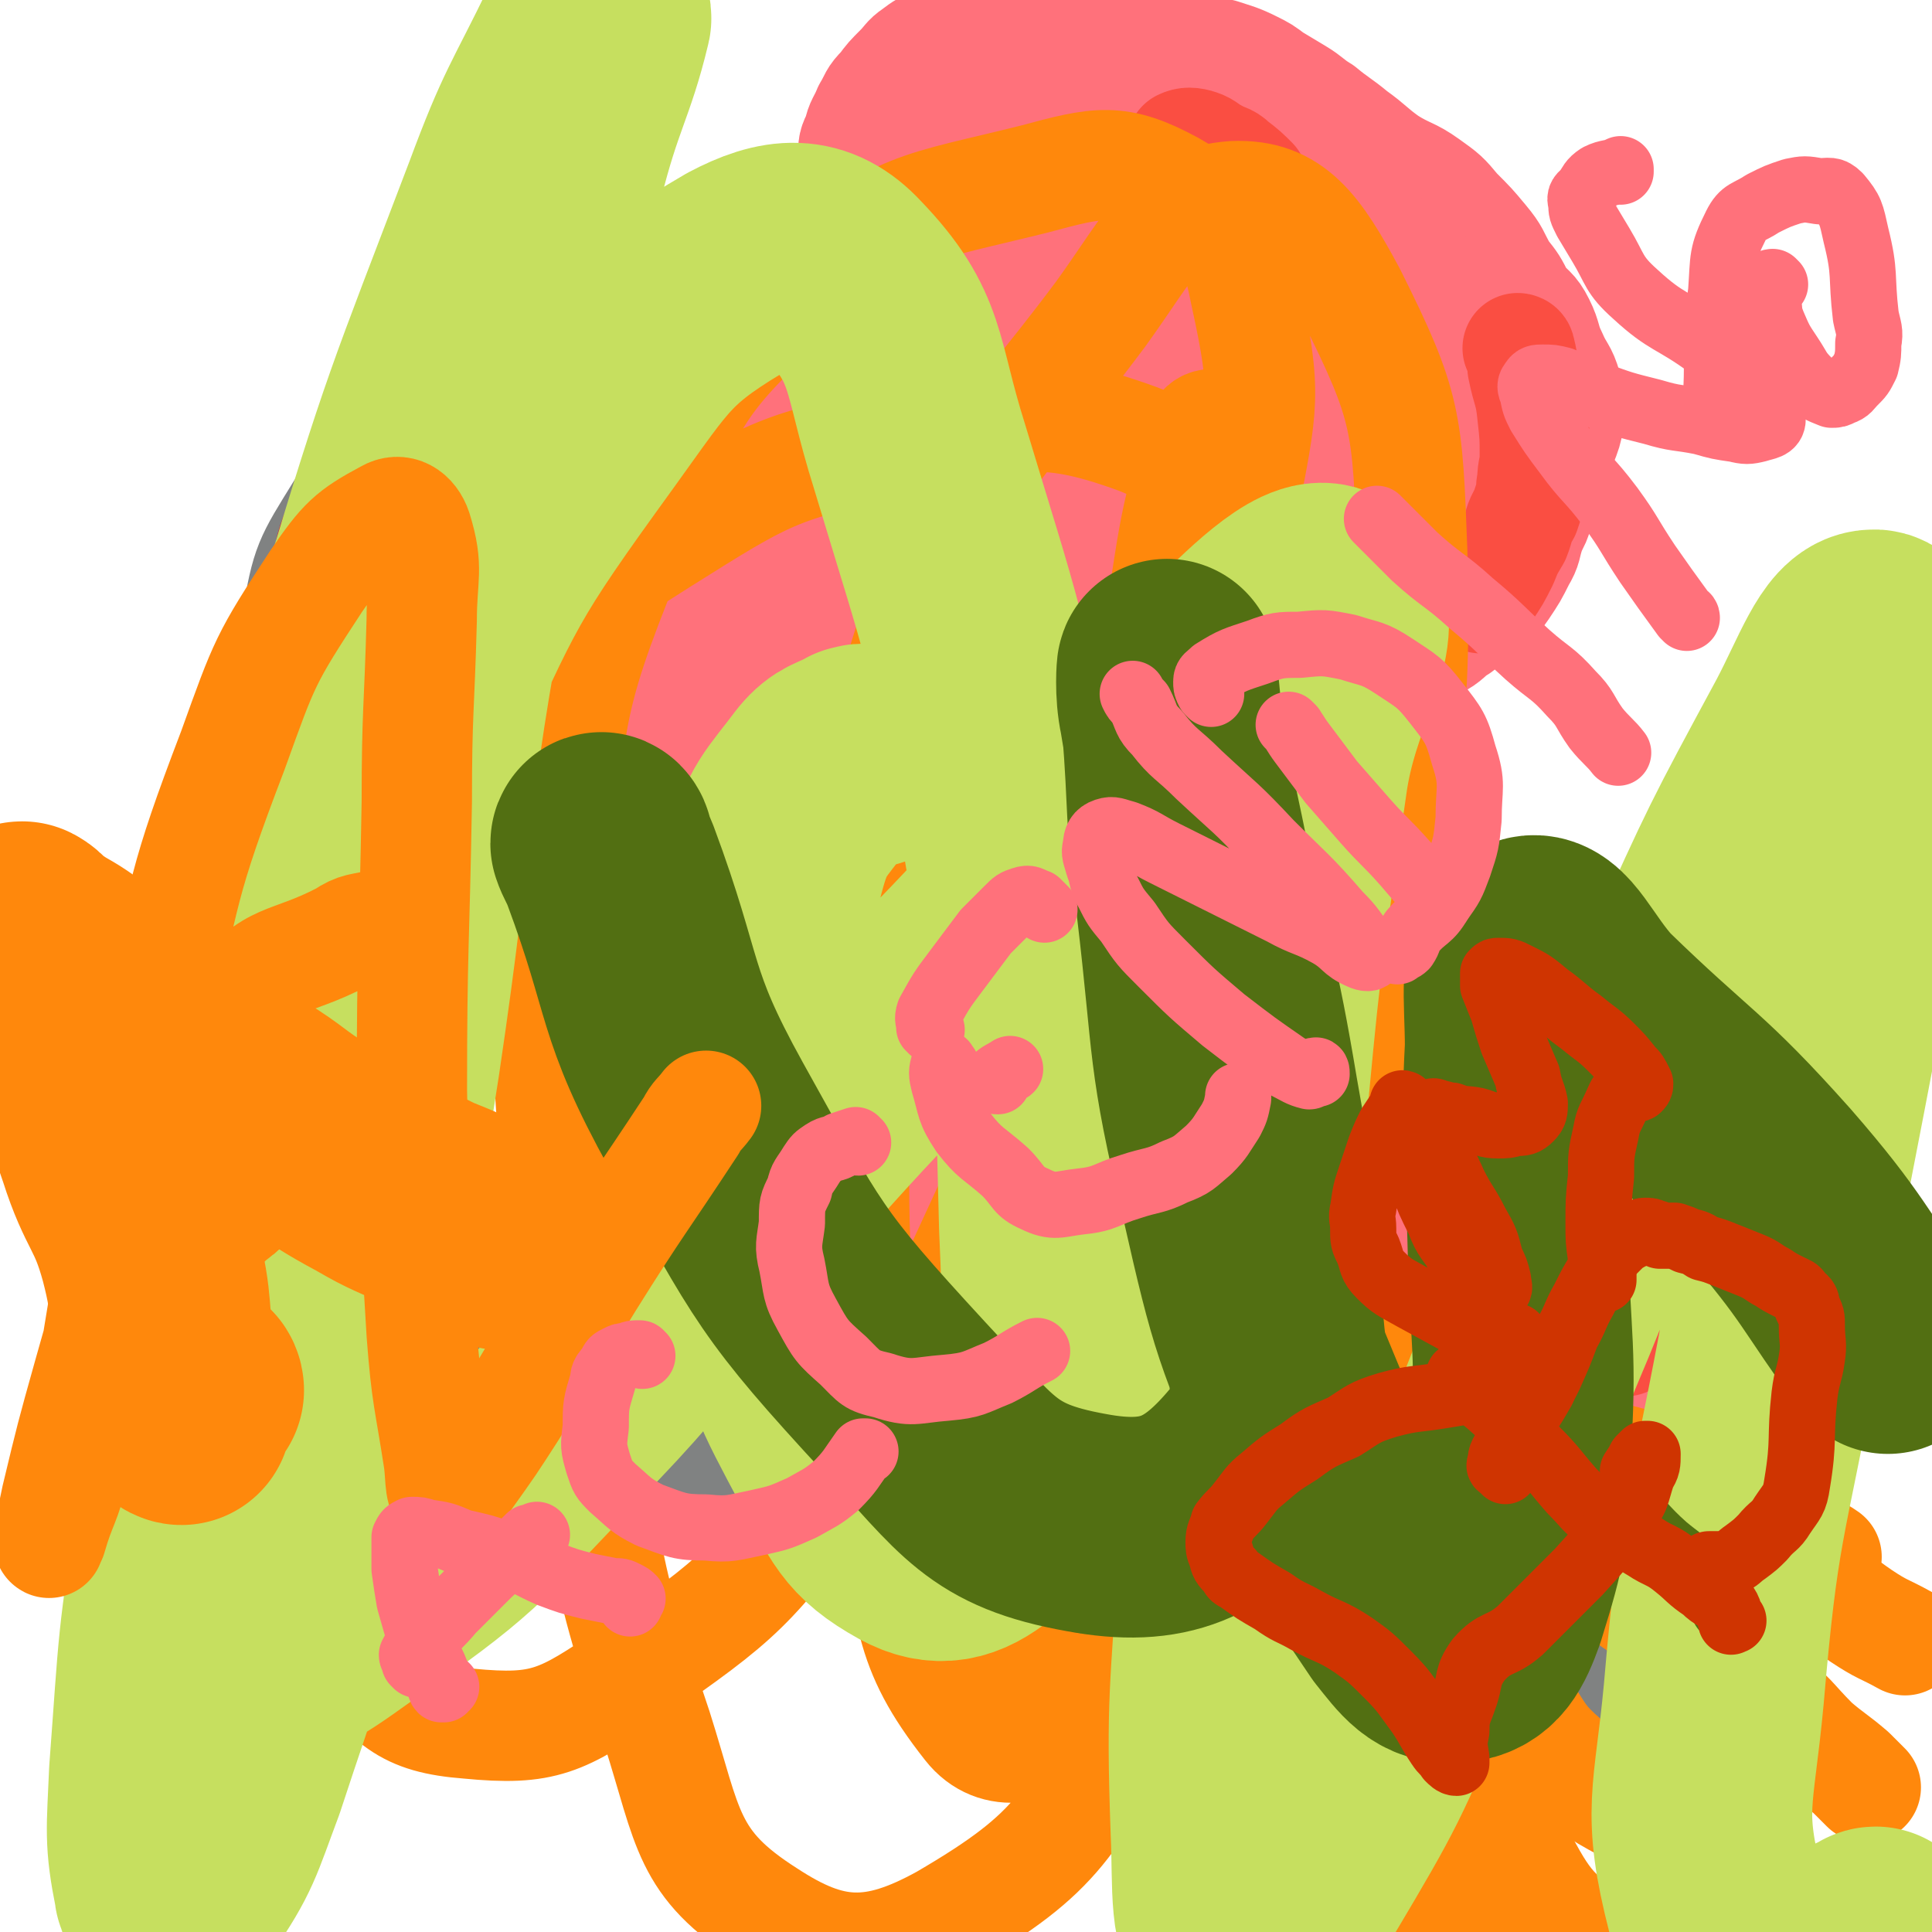 <svg viewBox='0 0 788 788' version='1.1' xmlns='http://www.w3.org/2000/svg' xmlns:xlink='http://www.w3.org/1999/xlink'><g fill='none' stroke='#808282' stroke-width='45' stroke-linecap='round' stroke-linejoin='round'><path d='M493,562c0,0 -1,-1 -1,-1 -1,1 -1,1 -2,3 -2,1 -3,0 -4,2 -1,2 -1,2 -1,5 -1,3 -2,3 -3,7 0,5 0,5 1,10 0,11 0,11 0,22 -1,7 -1,7 -2,15 -1,6 -2,6 -3,12 -2,6 -2,6 -3,13 -1,4 -2,4 -3,8 -2,5 -2,5 -3,10 -1,4 -1,4 -2,8 0,2 -1,2 -1,4 0,1 0,1 0,3 0,1 0,1 0,2 0,0 -1,0 -1,1 0,2 0,2 0,3 -1,2 -1,2 -1,3 0,2 0,2 0,3 0,2 0,2 0,3 0,2 0,2 0,3 0,1 0,1 0,2 0,1 0,1 1,3 0,1 0,1 1,2 2,2 2,1 4,2 2,1 2,1 4,1 3,1 3,1 7,1 4,-1 4,-1 8,-1 5,-1 4,-1 9,-2 5,0 5,0 10,-2 4,-1 4,-2 9,-3 4,-2 4,-2 8,-3 4,-2 4,-2 8,-3 4,-1 4,0 7,-1 4,-2 4,-2 8,-3 4,-2 4,-2 8,-3 4,-2 5,-1 9,-2 4,-1 4,-1 8,-1 4,-1 4,-1 8,-1 3,-1 3,-1 6,-1 3,0 3,0 6,0 3,0 3,0 6,0 3,0 3,0 5,0 4,0 4,0 7,0 2,0 2,0 4,0 3,0 3,0 7,0 2,0 2,0 4,0 3,0 3,0 6,0 2,0 2,0 5,0 2,0 2,0 4,0 2,0 3,0 5,0 1,0 1,0 3,1 1,0 1,1 2,1 1,0 1,0 2,0 1,-1 1,0 1,0 1,0 1,-1 1,0 0,0 0,0 0,0 0,0 1,0 1,-1 1,-1 0,-1 1,-2 0,-4 0,-4 0,-8 0,-10 0,-10 0,-20 0,-12 0,-12 -1,-24 0,-8 -1,-8 -1,-15 0,-7 0,-7 0,-14 -1,-6 -1,-6 -1,-12 -1,-7 -1,-7 -1,-14 -1,-5 -1,-5 -2,-9 0,-4 0,-4 0,-8 -1,-4 0,-4 -1,-8 -1,-3 -1,-3 -2,-6 0,-2 1,-2 1,-4 1,-2 2,-1 2,-3 1,-1 1,-1 0,-2 0,-1 -1,-1 -1,-2 -1,-1 -1,-1 -2,-3 0,-1 0,-1 -1,-2 -2,-2 -1,-2 -3,-3 -3,-2 -3,-2 -5,-2 -10,-3 -10,-3 -19,-5 -8,-2 -8,-2 -15,-3 -7,-1 -7,-1 -13,-1 -6,0 -6,1 -11,2 -5,1 -5,1 -11,1 -5,1 -5,1 -11,2 -6,1 -6,1 -13,2 -6,1 -6,1 -11,2 -7,1 -7,1 -13,2 -5,1 -5,1 -10,1 -5,1 -5,1 -10,1 -6,1 -6,1 -11,1 -3,0 -3,0 -6,0 -3,0 -3,-1 -5,0 -2,0 -2,1 -4,2 -2,0 -2,0 -4,0 -2,0 -2,0 -3,1 -2,0 -2,0 -3,1 -1,2 -1,2 -3,3 -1,3 -1,3 -3,6 -1,4 -1,4 -3,8 -1,5 -2,5 -3,9 -2,5 -2,5 -4,10 -2,6 -2,6 -4,11 -2,5 -2,5 -3,11 -1,5 0,5 -1,10 -1,5 -2,5 -3,9 0,4 0,4 -1,9 0,3 0,3 0,7 0,4 0,4 0,9 0,3 0,4 1,7 0,4 1,4 1,8 1,4 1,4 1,8 1,4 1,4 2,8 0,4 1,4 2,8 0,3 0,3 1,7 0,4 0,4 1,7 1,3 1,3 2,6 0,2 0,2 1,5 1,2 1,2 2,4 0,1 0,1 0,2 1,1 1,1 2,2 0,1 1,1 1,2 2,1 2,1 4,2 4,2 3,3 7,5 6,2 6,2 12,4 5,2 5,3 11,4 8,2 8,1 15,2 7,1 7,2 13,2 7,1 7,1 14,0 6,0 6,-1 13,-1 6,-1 6,-1 12,-2 6,-1 6,-1 12,-1 5,-1 5,-1 10,-2 5,0 5,1 10,0 4,0 4,-1 8,-1 5,-1 5,-1 10,-1 3,-1 3,0 6,-1 2,-1 2,-1 5,-1 3,-1 3,-2 6,-2 2,-1 3,0 5,-1 1,0 1,0 2,-2 1,-2 0,-2 0,-5 -1,-6 -1,-6 -2,-12 -2,-8 -2,-9 -5,-17 -4,-11 -5,-11 -10,-22 -5,-12 -5,-12 -11,-24 -7,-13 -6,-14 -14,-26 -6,-11 -6,-11 -13,-20 -6,-7 -6,-7 -14,-12 -5,-4 -5,-4 -11,-6 -5,-1 -6,-1 -11,0 -5,0 -5,1 -10,3 -5,3 -5,3 -9,7 -5,6 -5,6 -8,12 -4,10 -4,10 -5,20 -2,14 -2,14 0,28 2,15 2,16 7,29 4,9 4,10 11,17 5,4 6,4 12,4 8,-1 9,-2 15,-7 7,-9 7,-10 11,-22 6,-17 7,-17 8,-35 1,-19 0,-20 -4,-39 -2,-12 -2,-13 -8,-24 -3,-5 -4,-6 -9,-9 -3,-2 -4,-1 -7,-1 -4,0 -4,1 -7,3 -4,4 -4,4 -6,9 -3,7 -4,7 -4,15 0,15 0,15 4,29 5,16 5,17 14,31 8,12 9,13 21,21 10,7 12,8 24,10 8,1 9,1 16,-3 7,-5 9,-6 12,-14 6,-14 7,-15 6,-30 -2,-19 -3,-20 -11,-37 -6,-14 -6,-15 -16,-26 -8,-9 -9,-10 -19,-13 -9,-3 -10,-2 -19,1 -8,2 -8,3 -16,8 -7,4 -9,4 -13,11 -6,10 -6,12 -6,24 0,19 0,20 7,37 7,17 7,20 20,31 11,11 14,11 29,14 12,2 14,1 26,-4 10,-4 11,-6 18,-15 8,-11 10,-12 13,-26 3,-17 3,-19 -1,-35 -5,-19 -5,-20 -16,-36 -9,-14 -10,-15 -24,-24 -10,-7 -12,-7 -23,-8 -9,0 -10,0 -18,5 -8,4 -8,6 -13,13 -6,11 -7,11 -9,23 -3,21 -3,22 0,43 2,19 3,20 10,38 6,13 7,14 17,24 8,8 9,8 20,11 6,1 8,1 14,-1 5,-2 7,-3 9,-9 3,-9 4,-11 2,-20 -3,-16 -5,-16 -12,-30 -9,-16 -9,-17 -22,-30 -9,-10 -9,-11 -21,-16 -8,-3 -9,-2 -18,-1 -8,0 -9,1 -16,5 -8,5 -8,6 -14,13 -9,9 -9,8 -16,18 -8,12 -9,12 -14,26 -4,10 -4,11 -4,22 0,7 1,8 4,14 3,5 3,6 7,9 5,3 6,3 11,2 4,0 5,-1 9,-4 3,-3 3,-5 4,-10 4,-10 4,-11 5,-22 2,-12 1,-12 1,-25 0,-12 0,-12 -1,-24 -1,-9 -1,-10 -3,-19 -2,-8 -2,-8 -5,-15 -3,-8 -3,-8 -8,-15 -3,-7 -4,-7 -8,-13 -4,-4 -4,-4 -7,-9 -3,-3 -3,-3 -5,-7 -1,-2 -1,-2 -2,-3 -1,-2 -1,-2 -3,-3 0,-1 0,-1 -1,-2 0,0 0,1 -1,1 0,0 0,0 -1,0 -2,2 -2,1 -3,3 -3,4 -4,4 -6,8 -3,6 -3,6 -5,12 -2,7 -3,7 -4,15 -1,12 -1,12 -1,25 -1,17 -1,17 0,34 0,15 1,15 1,30 0,14 0,14 -1,27 0,9 0,9 -1,19 -1,5 -1,5 -2,10 0,4 -1,4 -1,7 -1,3 0,3 -1,6 -1,1 -2,1 -3,3 -1,0 0,1 0,2 0,1 0,1 0,2 0,0 0,0 1,1 '/><path d='M524,577c0,0 0,-1 -1,-1 -1,0 -1,0 -2,1 -1,0 -1,0 -3,1 -3,1 -3,1 -5,2 -12,2 -12,3 -25,4 -18,1 -18,-1 -36,0 -16,1 -16,1 -32,3 -19,2 -20,2 -39,6 -17,3 -17,4 -34,7 -17,4 -17,4 -34,6 -16,2 -16,3 -31,4 -14,1 -14,1 -28,1 -12,-1 -12,-1 -25,-2 -10,-2 -10,-1 -20,-4 -6,-3 -8,-3 -12,-8 -2,-3 -2,-5 -2,-9 1,-8 1,-8 4,-16 6,-16 6,-17 14,-32 15,-26 14,-27 33,-50 23,-29 23,-31 52,-54 28,-21 29,-21 61,-35 27,-13 29,-11 58,-18 21,-4 21,-4 42,-4 15,0 15,0 29,3 10,3 10,4 20,9 6,3 8,2 13,6 2,3 2,5 1,8 -3,6 -4,7 -9,11 -10,7 -10,6 -21,11 -19,8 -19,8 -38,15 -25,9 -25,8 -49,17 -26,11 -26,12 -51,24 -25,11 -25,11 -49,24 -20,11 -20,12 -39,24 -14,8 -14,8 -27,17 -9,6 -9,6 -18,12 -3,3 -4,3 -7,6 -2,2 -4,3 -4,5 1,2 3,2 5,2 9,0 9,-1 18,-2 24,-2 24,-1 47,-3 43,-3 43,-1 85,-7 42,-6 42,-7 84,-16 28,-7 28,-7 56,-15 14,-4 14,-4 28,-10 3,-1 7,-4 5,-5 -5,0 -10,1 -20,4 -19,4 -19,5 -38,10 -30,7 -30,6 -60,13 -41,9 -41,8 -81,18 -26,6 -26,5 -51,12 -16,5 -16,5 -31,10 -5,2 -6,3 -10,6 -1,0 0,1 1,2 3,1 4,0 8,0 13,1 13,1 27,2 5,0 5,0 11,0 '/><path d='M127,255c0,0 -1,-1 -1,-1 -3,3 -4,3 -7,7 -2,5 -4,5 -4,11 3,15 3,16 11,30 20,35 19,36 45,66 22,26 23,27 51,46 19,12 22,15 44,16 22,1 25,-2 45,-14 26,-15 26,-17 45,-40 19,-23 18,-24 31,-52 13,-26 16,-27 21,-55 3,-20 1,-22 -4,-42 -7,-23 -8,-24 -21,-45 -14,-23 -13,-25 -33,-41 -18,-15 -20,-14 -42,-21 -16,-5 -17,-5 -33,-4 -17,1 -18,1 -34,7 -17,6 -16,8 -32,18 -19,14 -20,13 -37,30 -18,17 -20,16 -33,37 -13,21 -14,22 -18,46 -5,27 -3,28 0,55 2,25 1,26 10,49 5,15 9,13 19,26 '/></g>
<g fill='none' stroke='#CF2233' stroke-width='45' stroke-linecap='round' stroke-linejoin='round'><path d='M146,360c0,-1 -1,-2 -1,-1 2,4 2,6 5,11 6,8 6,8 13,15 11,10 11,11 22,19 13,10 13,10 27,18 14,8 14,9 29,13 14,5 14,5 29,6 14,0 14,0 28,-3 13,-3 13,-3 25,-10 14,-8 15,-7 27,-19 16,-14 16,-14 28,-31 14,-19 14,-19 24,-39 9,-17 10,-17 15,-35 5,-17 5,-18 5,-35 0,-14 -1,-14 -5,-27 -6,-18 -6,-18 -15,-34 -10,-18 -11,-18 -24,-35 -13,-19 -12,-20 -28,-36 -11,-12 -12,-11 -26,-20 -10,-7 -10,-8 -21,-12 -11,-4 -12,-3 -24,-3 -12,-1 -13,-1 -25,1 -12,3 -12,3 -24,9 -13,6 -14,6 -25,15 -15,12 -16,12 -28,27 -14,16 -13,16 -24,33 -8,14 -10,13 -15,28 -4,10 -4,11 -4,22 1,14 0,16 6,29 8,18 13,18 22,33 '/><path d='M355,114c0,0 -1,0 -1,-1 -1,0 -1,0 -2,-1 -1,-1 -2,-1 -3,-3 -1,-2 0,-2 -1,-4 -1,-1 -2,-1 -3,-2 0,-2 0,-2 0,-3 -1,-2 -1,-2 -1,-4 0,-3 0,-3 0,-5 0,-4 -1,-4 0,-7 2,-7 3,-6 7,-13 4,-7 4,-7 9,-15 3,-5 3,-5 8,-10 4,-4 4,-4 9,-8 4,-3 4,-4 10,-6 6,-3 6,-3 12,-5 7,-1 7,-1 13,-1 6,0 6,1 12,2 11,1 12,0 22,4 12,3 11,5 22,10 13,5 14,3 27,8 12,4 12,5 23,10 10,4 10,5 20,9 10,4 11,3 21,7 10,4 12,2 20,8 10,6 9,8 17,16 5,7 5,7 10,14 5,6 5,6 8,13 3,6 4,6 6,12 2,10 2,11 2,21 0,7 -1,7 -1,13 -1,8 0,8 -1,17 -1,9 -1,9 -3,18 -4,10 -3,12 -10,20 -9,11 -10,11 -23,19 -12,8 -13,6 -27,12 -13,5 -14,4 -27,10 -16,7 -16,7 -31,14 -13,6 -13,7 -26,12 -11,5 -11,5 -23,9 -8,3 -8,3 -18,6 -6,1 -6,0 -12,2 -3,1 -2,2 -4,4 -1,1 -1,1 -1,1 '/><path d='M319,390c0,0 -2,-1 -1,-1 11,20 11,21 23,41 23,36 23,36 48,71 21,30 21,30 43,61 14,19 12,20 27,39 7,8 10,6 17,14 4,5 2,7 5,12 1,0 1,0 2,0 '/><path d='M341,444c-1,-1 -1,-2 -1,-1 -1,0 -1,1 -1,3 2,5 2,5 5,10 11,20 10,20 22,39 14,22 15,21 29,42 11,17 10,18 22,35 11,16 12,15 24,31 7,10 7,11 14,22 5,8 4,9 10,17 5,6 5,6 12,12 5,5 5,5 12,9 7,4 7,4 15,7 9,2 9,2 18,3 9,1 9,1 18,0 10,-1 10,-1 19,-3 8,-2 8,-3 17,-6 8,-2 8,-2 16,-6 9,-5 9,-5 17,-13 11,-13 12,-13 20,-28 10,-17 11,-17 16,-36 5,-19 5,-20 5,-39 0,-19 -1,-20 -6,-38 -5,-17 -8,-16 -15,-32 -7,-17 -6,-17 -13,-34 -7,-15 -7,-15 -14,-30 -8,-15 -7,-16 -16,-30 -8,-13 -10,-12 -20,-23 -8,-11 -8,-11 -17,-22 -7,-8 -7,-7 -15,-15 -5,-6 -5,-6 -11,-12 -5,-5 -6,-5 -12,-10 -5,-4 -5,-4 -10,-8 -5,-3 -5,-3 -10,-6 -4,-2 -4,-2 -7,-4 -2,-1 -2,-1 -4,-1 -2,-1 -2,0 -4,0 '/><path d='M485,522c-1,0 -2,0 -1,-1 0,-2 0,-3 2,-5 2,-3 3,-3 6,-5 4,-3 4,-4 9,-6 8,-3 8,-3 16,-4 10,-1 10,-1 19,-1 9,0 10,0 19,1 7,0 11,-2 13,1 2,2 -1,6 -5,9 -7,5 -9,5 -18,6 -16,2 -16,1 -32,1 -8,1 -8,1 -15,1 -5,1 -5,1 -10,1 -4,0 -4,0 -7,1 -1,0 -1,0 -1,1 0,0 0,0 0,0 0,1 -1,1 -1,1 0,-1 0,-1 0,-1 2,-1 2,0 4,-1 11,-2 11,-2 22,-4 14,-2 15,-1 28,-5 8,-2 8,-3 15,-8 4,-2 4,-3 6,-7 1,-2 2,-3 1,-5 -1,-3 -3,-4 -6,-5 -3,0 -3,0 -6,2 -9,5 -9,6 -18,12 -9,6 -9,6 -19,13 -4,3 -5,2 -9,6 -2,2 -3,3 -2,6 1,2 3,1 5,2 '/><path d='M459,466c0,0 0,-1 -1,-1 -1,0 -1,0 -2,1 -2,0 -2,0 -4,0 -1,-1 -2,-1 -2,-2 3,-8 2,-10 8,-16 10,-10 13,-7 25,-16 9,-8 10,-8 16,-17 4,-6 3,-7 5,-14 0,-3 1,-6 -1,-6 -3,-1 -5,1 -9,4 -6,4 -6,5 -12,10 -7,7 -6,8 -14,14 -6,5 -9,2 -14,7 -6,6 -5,7 -8,14 -2,6 -2,6 -3,12 -1,2 -1,2 -1,4 '/></g>
<g fill='none' stroke='#FA4E42' stroke-width='45' stroke-linecap='round' stroke-linejoin='round'><path d='M182,237c-1,-1 -1,-2 -1,-1 -1,0 -2,0 -2,1 -2,6 -2,6 -3,13 -2,17 -1,17 -2,35 -1,12 -1,12 -1,24 0,10 0,11 0,21 0,8 -1,8 0,16 1,7 1,8 4,15 3,6 3,7 9,12 5,5 6,5 12,7 6,2 6,1 12,2 6,0 6,1 11,1 5,0 5,0 9,0 3,0 3,1 6,1 1,0 2,0 2,0 0,0 -1,0 -1,0 0,0 0,-1 0,-1 -1,0 -2,0 -3,0 -2,-1 -1,-1 -3,-3 -7,-5 -8,-4 -14,-10 -8,-9 -8,-9 -14,-19 -6,-9 -6,-9 -10,-18 -4,-9 -4,-10 -8,-19 -3,-10 -4,-10 -6,-21 -3,-11 -2,-12 -4,-23 -1,-8 -2,-8 -3,-16 -1,-5 -1,-5 -2,-10 0,-5 0,-5 0,-9 0,-1 -1,-2 -1,-2 0,0 0,0 0,1 0,0 0,0 0,1 0,0 -1,0 -1,0 0,1 1,1 1,2 1,1 1,2 1,3 2,9 1,9 3,18 3,11 5,10 7,21 3,11 2,12 4,23 3,12 3,12 7,24 4,8 4,8 9,16 4,6 5,6 9,12 5,5 5,6 10,11 4,4 4,5 9,8 4,3 4,4 9,6 4,1 4,-1 8,-1 3,0 3,0 6,1 1,0 2,0 2,1 1,0 0,1 -1,1 -1,0 -1,0 -2,-1 -2,-1 -3,0 -5,-2 -9,-5 -9,-6 -17,-12 -10,-8 -11,-8 -21,-16 -10,-9 -10,-9 -19,-19 -7,-7 -7,-7 -12,-15 -3,-4 -4,-4 -6,-9 -1,-4 -1,-4 -1,-8 0,-5 1,-5 2,-10 1,-6 1,-6 4,-12 1,-4 1,-4 4,-7 4,-2 5,-2 9,-2 3,-1 3,-1 6,0 3,1 3,2 5,3 0,0 0,0 0,0 '/><path d='M272,245c-1,0 -1,-2 -1,-1 -2,1 -2,2 -2,5 0,9 0,10 2,19 4,10 6,9 10,18 4,11 2,12 7,21 2,5 3,5 7,8 3,2 3,1 7,3 3,2 3,3 6,3 4,1 5,0 8,-1 0,-1 -1,-1 -1,-2 -1,-1 -1,-1 -3,-2 -2,-2 -2,-2 -4,-3 -3,-2 -3,-2 -7,-3 -3,-2 -3,-2 -7,-4 -3,-2 -3,-2 -6,-4 -2,-2 -2,-2 -4,-4 -3,-3 -4,-2 -5,-6 -4,-7 -3,-8 -5,-16 -1,-8 -1,-8 -1,-15 -1,-7 -1,-7 0,-14 0,-5 1,-5 2,-10 0,-3 1,-3 1,-5 1,-2 1,-2 0,-4 0,-1 -1,-1 -2,-1 0,0 0,0 -1,0 0,0 -1,0 -1,1 -2,2 -2,2 -2,5 -3,11 -3,11 -6,22 0,2 0,2 0,3 '/><path d='M303,167c0,0 -1,-1 -1,-1 -1,-2 -1,-2 -1,-4 0,0 1,0 2,0 3,-1 3,-1 7,0 12,1 12,1 24,3 12,2 13,0 25,4 8,2 8,2 15,8 5,4 5,5 8,11 4,8 5,8 6,17 1,9 0,9 -1,19 0,10 0,10 -1,19 -1,8 -1,8 -3,15 -2,7 -4,7 -5,14 -1,4 0,4 1,8 0,1 -1,1 -1,1 0,2 1,2 1,3 0,0 1,0 1,0 1,-2 1,-2 2,-3 0,-3 1,-3 1,-6 0,-4 0,-4 -1,-8 -2,-7 -2,-8 -6,-15 -5,-10 -5,-10 -11,-20 -6,-10 -5,-10 -12,-19 -6,-8 -6,-8 -13,-15 -6,-6 -6,-6 -13,-11 -5,-4 -5,-4 -11,-8 -4,-2 -4,-2 -8,-4 -2,-1 -2,-1 -4,-3 -2,0 -2,-1 -3,-1 -1,-1 -2,0 -2,0 0,0 1,0 2,0 '/><path d='M415,391c0,0 -1,0 -1,-1 0,-2 0,-2 1,-4 1,-3 1,-3 3,-5 2,-3 3,-3 6,-7 3,-3 3,-3 6,-7 2,-3 2,-3 4,-6 1,-2 1,-2 2,-3 1,-1 1,-1 1,-1 -1,2 -1,2 -3,4 -3,5 -3,5 -7,10 -6,8 -6,8 -12,16 -5,9 -6,9 -11,18 -4,8 -4,8 -7,16 -2,5 -3,5 -4,11 0,3 0,4 1,5 1,1 2,1 3,0 3,-2 3,-2 5,-5 6,-6 6,-6 10,-13 8,-11 8,-11 15,-22 6,-9 6,-9 11,-19 3,-7 4,-7 7,-14 1,-3 1,-3 2,-6 0,0 -1,-1 -2,0 -2,0 -3,0 -5,2 -4,3 -3,3 -7,7 -5,4 -5,3 -9,8 -4,5 -4,5 -7,11 -1,3 -1,3 -3,6 '/></g>
<g fill='none' stroke='#FF717B' stroke-width='45' stroke-linecap='round' stroke-linejoin='round'><path d='M524,438c0,-1 -1,-1 -1,-1 0,-2 1,-2 1,-3 0,-1 0,-2 0,-2 -2,3 -1,5 -4,9 -3,6 -3,6 -8,11 -5,7 -6,7 -12,12 -6,6 -6,6 -13,11 -6,4 -6,4 -11,7 -3,2 -3,2 -5,4 -1,1 -2,2 -2,2 0,0 1,0 2,-1 3,-1 2,-2 5,-3 5,-5 5,-5 10,-9 8,-5 8,-5 16,-10 10,-7 9,-7 19,-13 7,-4 8,-4 14,-8 4,-2 4,-3 7,-5 1,-1 2,-1 2,0 0,0 0,0 -1,1 -2,2 -2,2 -4,4 -4,4 -4,4 -9,8 -5,6 -5,6 -10,12 -6,6 -6,6 -12,12 -5,5 -5,5 -10,10 -3,3 -4,3 -7,6 -3,1 -3,1 -5,2 -3,1 -3,1 -6,2 -2,0 -2,0 -5,0 -3,0 -3,0 -6,0 -3,0 -3,0 -6,0 -3,0 -3,1 -6,0 -3,0 -3,-1 -7,-2 -3,-1 -3,-1 -7,-3 -4,-1 -5,-1 -9,-3 -3,-2 -3,-2 -6,-5 -3,-2 -3,-2 -5,-6 -2,-4 -2,-4 -3,-8 -1,-6 0,-6 0,-11 0,-7 1,-7 2,-14 1,-7 1,-7 3,-14 2,-6 1,-6 4,-12 4,-8 5,-8 10,-16 5,-7 6,-7 11,-14 6,-7 6,-6 12,-14 4,-5 4,-5 8,-10 2,-4 3,-3 5,-7 2,-2 1,-3 2,-5 1,-2 1,-1 2,-3 1,-1 1,-1 1,-2 -1,0 -1,0 -1,-1 -1,0 -1,0 -2,0 -1,-1 -2,-1 -3,0 -2,0 -2,0 -3,1 -3,1 -4,1 -6,2 -5,2 -5,3 -9,5 -5,5 -6,5 -11,9 -5,5 -5,6 -10,10 -5,6 -6,5 -11,11 -6,6 -6,7 -9,14 -4,6 -3,7 -5,13 -2,6 -3,6 -4,12 -1,6 -2,6 -1,12 0,5 0,5 1,10 1,2 1,2 2,5 '/><path d='M429,385c0,0 -1,-1 -1,-1 -2,2 -2,3 -5,5 -2,2 -2,2 -4,4 -2,2 -3,2 -4,4 -2,3 -2,4 -4,7 -1,4 -2,3 -3,7 -1,5 -1,5 -1,10 -1,4 -1,4 0,9 0,6 0,6 2,12 2,14 2,14 6,27 4,16 2,17 9,31 5,13 6,14 14,25 8,11 9,10 18,20 8,10 9,9 17,18 8,9 7,10 15,19 6,7 7,7 14,13 4,3 5,3 9,6 '/><path d='M436,468c0,-1 -1,-2 -1,-1 1,3 0,5 3,9 3,7 4,6 7,12 4,9 4,9 8,17 4,10 4,10 8,21 4,10 4,10 8,20 4,10 3,11 8,21 5,10 5,10 11,19 5,9 5,9 11,17 4,7 5,7 10,13 5,6 5,6 11,11 5,5 5,5 11,9 4,3 4,3 9,6 '/><path d='M437,525c0,-1 0,-2 -1,-1 -1,0 -1,0 -2,2 0,1 1,1 1,2 1,3 0,3 2,6 2,6 2,6 6,11 4,7 4,7 9,14 7,10 8,10 15,20 9,11 9,11 18,22 7,9 7,9 14,18 5,6 5,6 11,11 4,4 4,5 9,7 5,3 6,2 12,4 6,2 6,2 12,2 5,1 6,1 11,1 6,0 6,-1 11,-2 5,-1 5,-1 9,-2 3,-1 3,-2 7,-3 4,-2 4,-1 8,-4 4,-2 4,-3 8,-6 4,-3 5,-3 9,-6 4,-4 4,-4 7,-9 3,-3 3,-4 5,-8 2,-4 2,-4 4,-9 1,-4 1,-4 2,-8 1,-6 1,-6 1,-11 0,-5 0,-5 1,-9 0,-6 0,-6 1,-12 0,-6 -1,-6 0,-11 0,-8 1,-8 0,-17 0,-7 0,-7 -2,-15 -1,-6 -2,-6 -4,-12 -2,-6 -2,-6 -4,-13 -3,-6 -3,-6 -5,-13 -2,-6 -1,-6 -2,-13 -1,-5 -2,-4 -3,-9 -2,-5 -1,-5 -2,-10 -2,-8 -2,-8 -5,-15 -3,-7 -2,-7 -6,-14 -4,-6 -5,-6 -10,-12 -4,-5 -5,-4 -9,-10 -4,-5 -3,-7 -7,-12 -4,-4 -5,-2 -9,-6 -4,-4 -3,-4 -7,-9 -4,-3 -4,-4 -8,-7 -2,-3 -2,-3 -5,-5 -4,-4 -3,-5 -7,-7 -4,-3 -4,-3 -9,-5 -5,-2 -6,-2 -11,-5 -1,-1 0,-2 -1,-3 -1,-1 -2,-1 -3,-3 -2,-1 -2,-1 -3,-2 -1,-1 -1,-1 -1,-1 -1,-1 -1,-1 -2,-2 0,0 0,0 -1,0 0,0 0,0 0,0 -1,0 -1,0 -1,0 0,0 1,0 1,1 1,0 1,0 1,1 1,2 0,2 2,4 1,3 2,3 4,6 5,7 5,8 10,15 4,7 4,7 9,13 3,6 4,6 7,11 3,5 3,5 5,9 2,4 2,4 3,8 1,3 1,3 2,6 0,2 0,2 0,4 0,0 0,0 0,1 0,0 0,1 0,1 0,0 0,0 -1,1 0,0 0,1 -1,1 -1,2 -1,2 -2,3 -1,2 -1,2 -2,4 -2,3 -2,3 -5,6 -6,9 -6,9 -12,17 -4,5 -4,5 -8,9 -5,4 -5,4 -9,8 -3,2 -2,2 -5,5 -1,1 -1,0 -2,2 0,1 0,1 1,2 0,0 0,0 0,0 '/><path d='M553,391c0,0 -1,-1 -1,-1 -2,-1 -1,-2 -3,-2 -2,-1 -2,0 -4,1 -5,3 -5,3 -10,7 -6,5 -6,6 -12,12 -6,6 -5,7 -11,13 -5,4 -7,3 -12,7 -7,5 -7,5 -12,11 -5,5 -5,5 -9,11 -3,4 -3,3 -5,8 -1,3 -1,3 -2,6 0,3 0,3 0,6 0,2 1,2 2,4 0,1 0,1 0,1 0,0 0,0 0,0 '/><path d='M518,351c0,-1 0,-1 -1,-1 -1,-1 -1,-1 -2,-1 -1,-1 -1,0 -2,0 -1,0 -2,-1 -3,0 -4,1 -4,1 -7,3 -9,7 -8,8 -16,16 -6,5 -6,6 -11,11 -4,5 -4,5 -8,10 -5,4 -6,4 -11,9 -4,4 -4,4 -8,8 -3,5 -3,5 -6,10 -3,4 -2,4 -4,8 -2,3 -2,3 -4,6 '/><path d='M581,424c0,0 0,-1 -1,-1 -2,0 -2,1 -4,2 -3,1 -3,1 -6,2 -1,1 -1,1 -3,3 -2,1 -2,1 -4,3 -6,5 -6,5 -13,11 -8,7 -7,7 -16,13 -6,4 -7,3 -14,8 -5,3 -5,3 -10,7 -5,5 -5,5 -10,11 -4,5 -3,5 -8,11 -4,5 -4,4 -8,9 -4,4 -4,4 -7,8 -3,4 -4,4 -6,8 -2,3 -3,3 -4,6 -1,4 -1,4 -2,9 0,3 0,3 -1,6 -1,0 -2,0 -2,0 1,-1 2,-1 3,-2 '/><path d='M599,417c-1,0 -1,-1 -1,-1 -2,1 -3,1 -4,3 -3,2 -3,1 -5,3 -2,3 -2,4 -4,6 -4,5 -4,5 -8,9 -6,5 -6,5 -11,10 -6,5 -6,4 -11,9 -6,6 -6,6 -11,11 -5,5 -5,5 -10,10 -5,5 -5,5 -10,9 -4,3 -5,3 -9,6 -4,3 -4,3 -8,7 -4,3 -3,4 -7,7 -3,3 -4,2 -8,6 -2,2 -2,3 -5,6 -2,2 -2,2 -3,5 -2,2 -2,2 -2,4 '/><path d='M497,595c0,0 0,-1 -1,-1 -1,0 -2,1 -2,1 0,-2 1,-3 3,-6 2,-3 3,-2 5,-5 4,-4 4,-4 8,-7 3,-4 3,-3 7,-7 4,-4 4,-4 7,-8 4,-4 4,-4 7,-8 4,-4 4,-4 8,-8 3,-3 3,-2 7,-5 3,-3 3,-3 7,-7 2,-3 2,-3 4,-6 2,-2 2,-2 3,-4 3,-3 3,-3 5,-5 2,-3 2,-2 5,-5 2,-2 1,-2 3,-4 2,-2 2,-2 4,-4 2,-2 2,-2 4,-3 2,-2 2,-2 4,-3 1,-1 1,-1 3,-2 1,-1 1,-1 2,-3 1,-1 0,-2 1,-3 1,-1 2,-1 3,-1 1,-1 1,-1 3,-2 1,0 1,0 2,0 0,-1 -1,-2 0,-2 0,0 1,0 1,0 1,0 1,0 2,0 '/><path d='M539,556c-1,0 -1,-1 -1,-1 -2,0 -2,0 -4,0 -2,1 -2,0 -3,1 -3,0 -3,0 -5,1 -2,1 -2,1 -4,1 -2,1 -2,1 -4,2 -2,1 -2,0 -4,1 -2,0 -2,0 -5,1 -2,0 -2,0 -4,1 -2,1 -2,0 -4,1 -1,0 -2,0 -3,1 '/><path d='M587,441c-1,-1 -1,-2 -1,-1 -2,0 -2,0 -3,1 -1,0 -1,-1 -1,0 -1,1 -1,1 -1,2 0,2 0,2 1,3 0,1 0,1 1,3 1,2 1,2 2,4 1,2 1,2 2,4 1,2 1,2 2,4 1,2 1,2 2,4 1,2 1,2 1,3 1,2 1,2 2,3 0,2 0,1 1,3 '/><path d='M611,484c0,0 0,-1 -1,-1 -2,2 -3,3 -5,6 -3,5 -3,6 -6,11 -5,10 -5,10 -10,20 -5,11 -5,10 -10,22 -5,10 -5,10 -9,21 -3,9 -4,9 -5,17 -1,6 -1,6 0,12 1,3 1,4 3,6 2,1 2,0 4,-1 3,-1 3,-1 5,-4 3,-4 3,-4 5,-8 3,-6 3,-6 5,-12 1,-4 0,-4 1,-8 1,-4 2,-4 3,-7 0,-2 -1,-2 -2,-4 0,-2 0,-3 -2,-4 -2,-1 -2,0 -5,0 -2,-1 -2,-1 -5,0 -3,1 -3,2 -6,4 -3,3 -3,2 -5,6 -2,4 -2,4 -2,9 0,4 -1,4 1,9 1,3 1,4 4,6 2,2 2,3 5,3 3,0 3,0 5,-2 2,-1 2,-2 3,-4 1,-4 1,-4 1,-8 -2,-5 -2,-5 -5,-9 -4,-5 -4,-5 -9,-8 -5,-3 -5,-3 -10,-3 -4,-1 -5,0 -9,2 -4,3 -4,3 -7,7 -3,5 -4,6 -4,12 -1,9 -1,10 1,17 3,8 3,9 9,13 7,5 8,3 17,5 5,2 5,1 10,1 '/><path d='M329,424c-1,0 -1,-1 -1,-1 -2,-1 -3,-2 -3,-1 1,2 3,3 5,6 3,5 3,5 6,10 5,7 5,7 10,14 7,9 7,9 13,18 7,10 7,10 13,20 6,8 6,8 12,15 4,7 4,7 8,14 5,6 5,5 9,11 4,5 3,6 7,11 3,4 3,3 6,8 2,3 2,3 4,7 3,5 4,5 6,11 3,5 3,5 5,10 3,4 3,4 6,9 2,4 2,4 5,7 4,5 4,4 8,9 3,3 3,3 6,7 4,4 4,4 7,7 2,4 2,4 4,7 2,4 2,4 5,7 2,3 2,3 4,6 2,3 2,3 4,5 2,3 3,3 5,5 2,2 2,2 4,4 2,2 2,2 5,4 1,1 1,1 3,3 2,1 2,1 4,2 2,1 2,1 4,1 3,1 3,1 6,2 2,0 2,0 5,1 2,0 2,0 5,0 2,1 2,1 4,1 3,0 3,0 6,0 2,0 2,0 4,0 3,0 3,0 5,0 3,-1 3,0 6,0 3,-1 3,-1 7,-1 11,-2 11,-2 22,-4 6,-1 6,-2 13,-4 5,-2 5,-2 9,-4 4,-2 4,-3 8,-5 3,-1 3,0 7,-1 3,-1 3,-1 6,-3 3,-3 3,-4 6,-8 4,-5 3,-6 7,-11 5,-5 6,-4 10,-8 4,-3 4,-3 7,-6 3,-3 3,-3 6,-7 2,-2 2,-2 3,-5 3,-4 3,-4 4,-8 2,-4 0,-5 2,-9 3,-5 4,-5 7,-10 2,-3 2,-4 3,-8 1,-4 2,-4 1,-9 0,-5 -1,-5 -3,-10 -2,-6 -3,-6 -5,-12 -2,-5 -3,-5 -4,-11 0,-4 0,-4 0,-9 0,-4 0,-4 0,-7 0,-3 1,-3 1,-5 0,-3 0,-3 0,-6 -1,-3 -1,-3 -2,-7 -1,-3 -1,-3 -2,-7 -1,-4 -2,-4 -3,-8 -1,-5 0,-5 -2,-10 -1,-5 -1,-5 -3,-10 -2,-5 -2,-5 -5,-10 -2,-5 -2,-5 -5,-10 -3,-5 -4,-5 -7,-10 -3,-5 -3,-4 -6,-9 -4,-6 -4,-6 -8,-12 -5,-7 -5,-6 -10,-13 -4,-6 -4,-6 -8,-12 -3,-4 -4,-3 -7,-7 -2,-2 -2,-2 -3,-4 -2,-2 -1,-3 -3,-4 -3,-3 -3,-3 -7,-5 -4,-3 -5,-3 -9,-5 -3,-2 -3,-2 -6,-4 -3,-2 -3,-3 -6,-5 -3,-3 -3,-3 -6,-6 -3,-2 -3,-2 -6,-5 -3,-3 -3,-3 -6,-6 -2,-3 -2,-3 -5,-5 -2,-3 -2,-3 -5,-5 -2,-2 -1,-2 -3,-3 -3,-2 -3,-2 -7,-4 -2,-2 -2,-2 -5,-4 -1,-1 -1,-2 -2,-3 -2,-1 -2,-1 -3,-2 -1,-1 -1,-1 -1,-1 0,-1 -1,-1 -1,0 0,0 0,0 1,1 '/><path d='M497,313c0,0 0,-1 -1,-1 -2,-2 -2,-2 -5,-3 -5,-1 -6,-1 -11,-1 -13,1 -13,1 -25,4 -14,3 -15,2 -27,9 -14,7 -14,7 -25,18 -13,13 -12,14 -22,30 -10,14 -11,14 -18,30 -5,10 -5,11 -7,22 -2,7 -3,9 -1,15 2,4 4,4 9,5 7,2 8,1 16,-1 11,-2 11,-2 21,-7 10,-4 11,-3 19,-10 8,-8 6,-10 13,-20 0,0 0,0 0,0 '/><path d='M468,330c0,0 -1,0 -1,-1 0,-1 0,-1 1,-2 0,-2 0,-2 0,-4 0,-1 0,-1 0,-3 0,-1 0,-2 0,-2 -2,-1 -3,-1 -4,0 -8,5 -10,4 -16,11 -8,11 -5,13 -12,24 -8,13 -9,12 -17,25 -9,14 -8,15 -17,28 -6,10 -8,9 -14,18 -4,6 -4,6 -7,13 0,0 -1,1 0,2 0,0 1,0 2,0 '/><path d='M417,365c0,0 0,-2 -1,-1 -8,6 -8,7 -16,14 -8,9 -8,9 -16,18 -5,7 -7,7 -10,14 -2,3 -1,5 0,7 0,2 2,0 3,1 4,0 4,0 8,0 '/><path d='M388,417c0,-1 -1,-2 -1,-1 -3,0 -3,0 -6,2 -2,1 -2,2 -4,4 -2,1 -2,2 -3,3 -2,1 -2,1 -3,2 -1,0 -1,0 -1,1 0,1 1,1 2,2 2,2 2,2 5,4 4,2 4,1 9,3 5,2 4,3 9,5 3,2 3,1 6,3 1,1 1,1 2,3 1,1 2,1 2,2 1,1 0,1 0,3 '/><path d='M372,451c0,0 0,-1 -1,-1 -1,0 -2,-1 -2,0 -1,0 -1,0 0,1 0,2 1,2 2,5 '/></g>
<g fill='none' stroke='#FA4E42' stroke-width='45' stroke-linecap='round' stroke-linejoin='round'><path d='M440,295c0,0 0,-1 -1,-1 -1,-1 -1,0 -2,-1 -1,-1 -1,-1 -1,-1 -1,-1 -1,-1 -2,0 -1,0 -1,1 -2,1 -1,2 -1,1 -2,3 -2,2 -2,2 -4,4 -2,2 -1,3 -3,5 -3,4 -3,4 -6,8 -4,5 -5,5 -8,10 -4,6 -4,6 -8,11 -3,4 -3,4 -7,8 -3,3 -3,3 -6,6 -3,4 -3,4 -6,7 -2,3 -2,3 -5,6 -2,4 -3,3 -6,6 -2,3 -2,3 -4,6 -2,2 -3,2 -5,4 -2,3 -2,3 -5,6 -2,2 -3,1 -6,4 -2,2 -2,2 -5,5 -2,2 -3,2 -5,4 -3,3 -3,3 -5,5 -3,2 -3,2 -5,4 -3,2 -3,1 -5,4 -3,2 -2,2 -5,4 -2,2 -2,2 -5,4 -2,1 -3,1 -5,2 -1,1 -1,2 -3,3 -1,1 -1,0 -2,1 -1,1 0,1 0,2 '/><path d='M456,283c0,0 0,-1 -1,-1 -1,0 -3,0 -2,1 1,0 2,1 5,2 7,2 7,2 14,3 9,2 9,2 19,3 6,0 6,0 12,-2 6,-1 5,-2 11,-4 5,-3 5,-3 10,-5 3,-3 3,-3 7,-5 3,-2 4,-1 6,-3 3,-2 2,-3 4,-5 2,-3 3,-2 5,-4 3,-3 3,-3 7,-6 3,-4 4,-4 7,-8 4,-4 3,-4 7,-8 4,-5 5,-4 10,-8 3,-4 3,-4 6,-7 1,-2 1,-2 2,-4 1,0 1,0 2,0 0,0 1,-1 1,0 0,1 0,2 0,4 '/></g>
<g fill='none' stroke='#FF717B' stroke-width='45' stroke-linecap='round' stroke-linejoin='round'><path d='M389,451c0,0 0,-1 -1,-1 -1,0 -1,0 -2,1 0,2 -1,2 0,3 1,4 1,4 3,7 5,6 5,6 9,11 6,7 6,7 12,13 5,4 5,4 10,8 3,3 3,2 6,5 1,1 1,2 2,2 0,0 0,-1 -1,-2 -1,-1 -2,-1 -3,-2 -2,-1 -2,-1 -4,-2 -2,-1 -2,-1 -4,-2 -1,-1 -2,-2 -3,-3 '/><path d='M333,362c0,0 0,-1 -1,-1 -3,0 -3,1 -6,2 -3,1 -3,1 -6,3 -7,3 -7,3 -14,5 -8,3 -8,3 -15,5 -9,3 -9,3 -17,5 -7,2 -7,2 -15,4 -5,1 -5,2 -11,3 -4,1 -4,1 -9,0 -3,0 -3,0 -7,0 -6,-1 -6,-1 -11,-2 -5,-2 -4,-3 -9,-6 -5,-4 -5,-4 -10,-8 -5,-5 -4,-6 -9,-11 -5,-6 -7,-5 -11,-11 -5,-7 -4,-8 -7,-16 -4,-8 -4,-8 -8,-17 -3,-8 -4,-7 -6,-16 -2,-6 -1,-6 -1,-13 -1,-8 -1,-8 0,-15 1,-6 2,-6 3,-12 2,-6 1,-6 3,-12 2,-4 2,-4 4,-9 1,-3 1,-3 2,-7 1,-3 1,-3 2,-6 0,-1 1,-1 2,-3 0,0 -1,-1 0,-1 0,-1 1,-1 1,-1 0,0 0,1 0,1 -1,1 -1,1 0,2 0,3 0,3 1,6 0,0 0,0 0,1 '/><path d='M204,251c0,0 -1,-2 -1,-1 0,0 -1,1 0,3 2,13 3,13 6,27 3,17 1,17 6,34 4,13 4,13 11,24 6,10 7,9 15,18 5,6 4,8 11,13 5,3 6,2 12,3 3,0 4,1 7,0 4,-2 4,-3 8,-5 4,-1 4,0 8,-2 1,-1 0,-2 0,-2 -1,-2 -1,-3 -3,-4 -3,-2 -3,-1 -6,-3 -10,-7 -12,-5 -20,-15 -7,-8 -3,-11 -9,-20 -7,-11 -8,-10 -16,-20 -8,-9 -9,-8 -16,-18 -6,-8 -6,-9 -11,-19 -4,-8 -4,-8 -7,-17 -1,-6 -1,-7 -1,-12 -1,-4 0,-4 1,-7 0,-2 0,-2 1,-3 2,-1 2,-1 4,-1 1,1 1,1 2,2 4,4 5,4 7,9 7,17 4,19 11,36 7,17 8,17 18,33 8,12 8,12 17,23 7,8 7,8 15,13 5,4 5,4 11,5 2,1 3,1 5,0 4,-3 4,-4 6,-9 3,-6 4,-6 5,-12 1,-10 0,-10 -1,-20 -2,-16 -1,-17 -5,-32 -3,-13 -3,-14 -11,-25 -6,-9 -7,-8 -16,-15 -6,-5 -6,-7 -13,-8 -5,-1 -6,1 -10,5 -4,2 -5,3 -7,7 -4,8 -4,8 -5,17 0,22 0,23 4,45 4,17 3,20 13,33 8,9 10,10 22,13 10,3 12,1 23,-2 12,-3 13,-3 22,-10 11,-9 12,-10 18,-22 7,-13 6,-14 8,-29 2,-16 2,-16 1,-32 -2,-12 -3,-12 -7,-24 -4,-10 -2,-13 -9,-21 -5,-5 -7,-5 -14,-5 -12,-1 -13,0 -24,4 -9,4 -9,4 -16,10 -9,7 -9,8 -17,16 -7,8 -8,7 -13,16 -5,9 -5,9 -6,18 -2,10 -1,11 0,21 1,10 0,12 5,20 5,9 6,11 16,15 12,6 13,4 27,5 14,0 14,1 27,-3 12,-3 13,-4 23,-11 8,-7 8,-8 12,-17 5,-10 4,-11 5,-22 2,-12 1,-13 1,-25 0,-13 0,-13 -1,-25 -1,-13 -1,-14 -4,-26 -3,-10 -2,-11 -8,-19 -5,-8 -6,-8 -13,-13 -7,-5 -7,-6 -15,-8 -7,-1 -8,-1 -15,0 -8,2 -8,2 -14,5 -8,4 -8,5 -13,11 -7,8 -6,9 -10,18 -5,13 -5,13 -7,26 -3,13 -3,13 -3,27 0,11 0,11 3,22 4,11 3,13 12,20 11,9 13,8 28,12 15,5 16,5 32,7 11,1 11,1 23,1 9,-1 9,0 17,-2 7,-2 9,-1 13,-6 5,-7 4,-9 5,-18 2,-13 2,-13 1,-26 -1,-15 -2,-15 -4,-30 -3,-13 -2,-13 -6,-26 -4,-11 -3,-12 -9,-20 -6,-8 -8,-7 -16,-14 -8,-6 -7,-8 -17,-13 -9,-3 -9,-1 -19,-2 -9,-1 -9,-1 -17,-1 -12,0 -12,1 -23,1 -9,0 -9,-1 -18,-1 -9,1 -10,1 -18,4 -8,2 -8,3 -16,8 -8,4 -8,3 -15,9 -6,5 -6,5 -11,12 -6,8 -6,8 -11,17 -5,8 -5,8 -10,16 -4,8 -5,8 -8,16 -3,8 -3,8 -5,16 -2,8 -1,8 -2,16 -1,11 -1,11 -1,21 0,9 0,9 0,19 0,7 0,7 1,15 0,8 1,8 2,16 2,11 0,11 3,21 5,13 5,13 12,25 6,12 5,13 14,22 7,6 9,4 17,9 6,4 6,4 12,8 5,2 5,2 10,4 5,3 5,3 10,6 5,2 5,2 10,3 5,0 5,1 10,0 4,-2 4,-3 8,-6 4,-2 5,-1 9,-3 7,-1 7,0 14,-3 7,-2 8,-1 13,-7 5,-5 4,-7 8,-15 4,-8 4,-8 8,-16 3,-6 3,-6 7,-12 3,-5 3,-5 6,-11 1,-1 0,-1 1,-2 1,-1 3,0 3,0 1,0 -1,0 -1,1 0,0 0,-1 0,-1 '/><path d='M242,186c0,-1 0,-1 -1,-1 -1,-1 -2,-3 -1,-2 5,8 6,11 14,21 11,14 11,14 24,27 11,10 11,10 24,19 6,5 7,5 15,8 4,1 5,1 9,1 3,-1 3,-1 5,-4 2,-2 3,-2 3,-5 0,-6 -1,-6 -4,-11 -5,-11 -5,-11 -12,-20 -11,-15 -11,-15 -24,-27 -11,-10 -12,-10 -25,-17 -8,-4 -9,-5 -18,-5 -8,0 -9,0 -16,3 -6,3 -6,4 -9,10 -4,7 -4,8 -4,17 -1,16 -2,17 3,32 6,21 6,23 19,41 12,19 14,20 32,32 15,10 17,10 34,13 12,2 12,0 24,-3 10,-2 11,-1 18,-6 7,-5 6,-7 10,-13 5,-9 5,-9 9,-17 3,-7 2,-7 4,-14 0,-4 1,-4 0,-9 0,-2 0,-3 -1,-4 -1,-1 -2,-1 -4,0 -2,0 -2,1 -3,3 -5,3 -6,2 -9,7 -5,7 -5,8 -8,16 -3,9 -3,9 -4,18 -1,7 -2,7 -1,15 0,4 1,4 3,8 1,2 1,2 3,3 3,1 3,1 6,0 3,0 3,-1 5,-3 2,-1 2,-1 3,-3 1,-1 3,-2 3,-3 0,0 -1,0 -2,0 -3,1 -4,1 -6,2 -6,2 -6,2 -10,6 -6,3 -6,4 -10,8 -3,3 -3,3 -6,5 '/><path d='M437,135c-1,-1 -1,-2 -1,-1 -3,1 -3,1 -5,4 -2,3 -3,3 -3,7 1,6 0,7 3,14 6,12 7,12 15,23 8,11 9,11 18,20 7,7 8,8 16,12 5,3 6,2 12,2 3,-1 4,-1 6,-4 3,-4 3,-5 3,-9 -1,-8 -2,-9 -5,-16 -7,-13 -7,-14 -15,-26 -10,-13 -10,-13 -22,-25 -9,-8 -9,-9 -19,-15 -6,-3 -6,-3 -13,-3 -3,-1 -4,-1 -7,1 -2,0 -4,0 -4,3 0,5 0,6 2,11 6,14 6,14 14,27 10,18 10,19 23,34 11,14 12,14 26,24 11,8 11,8 24,12 8,2 9,2 17,0 6,-1 7,-2 10,-7 3,-5 3,-6 2,-13 -1,-10 -1,-10 -5,-20 -7,-14 -7,-15 -17,-27 -13,-17 -13,-18 -29,-32 -14,-12 -15,-12 -31,-20 -12,-5 -13,-4 -25,-4 -9,0 -10,1 -18,3 -8,3 -8,3 -14,8 -5,3 -6,3 -8,9 -3,7 -4,8 -3,16 2,14 3,15 9,28 7,14 7,14 17,26 10,12 9,13 21,22 10,7 11,6 22,10 5,2 6,2 12,3 5,0 5,0 10,-2 4,-2 3,-3 7,-6 4,-3 4,-3 7,-6 2,-2 3,-2 3,-5 0,-2 -1,-2 -3,-4 -2,-1 -3,-1 -6,-2 -4,-1 -4,-1 -8,-2 -4,-1 -4,-2 -8,-1 -4,0 -4,1 -7,2 -4,1 -4,0 -7,2 -4,3 -4,3 -7,7 -2,4 -3,4 -4,8 -1,5 0,5 -1,10 0,4 -1,4 0,8 2,3 3,2 6,4 5,2 5,2 10,3 6,1 6,0 12,1 1,0 1,0 2,0 '/><path d='M482,235c0,0 0,-1 -1,-1 0,0 -1,2 -1,1 0,-9 1,-10 1,-20 0,-13 1,-13 -1,-25 -1,-11 -1,-12 -5,-22 -3,-11 -2,-11 -7,-21 -5,-9 -6,-9 -13,-16 -5,-7 -6,-7 -12,-12 -6,-5 -6,-4 -13,-8 -6,-4 -6,-4 -11,-6 -5,-3 -5,-2 -9,-4 -5,-3 -5,-3 -10,-5 -3,-2 -2,-3 -6,-4 -2,-1 -2,0 -5,-1 -2,0 -2,0 -4,-2 0,0 0,-1 0,-1 0,0 -1,0 -1,0 0,0 0,0 0,-1 0,-1 0,-1 0,-1 0,-1 0,-1 0,-2 0,-1 -1,-1 -1,-2 0,-2 0,-2 0,-3 0,-2 0,-2 0,-4 0,-1 -1,-2 0,-3 0,-2 0,-2 1,-3 1,-3 1,-3 3,-5 2,-2 3,-2 5,-3 3,-3 3,-3 7,-4 6,-3 6,-3 12,-4 8,-3 8,-2 17,-4 5,0 5,-1 10,-1 3,0 3,-1 7,0 4,0 4,1 8,2 5,1 5,1 10,3 7,4 7,4 15,8 9,6 9,5 19,11 11,6 11,6 21,13 8,6 8,6 15,12 6,5 7,5 12,10 5,4 4,5 9,8 4,3 4,3 8,6 5,3 6,3 10,7 4,4 5,4 7,9 3,6 3,6 4,12 1,5 0,5 0,10 0,5 1,5 -1,9 -2,5 -3,5 -7,9 -5,5 -5,4 -11,9 -7,6 -7,6 -14,11 -7,5 -7,5 -14,9 -6,4 -6,4 -13,8 -5,2 -5,3 -10,5 -3,1 -3,0 -6,0 -3,0 -3,0 -5,0 -2,-1 -2,-1 -4,-2 -1,-1 0,-1 -1,-1 -1,-1 -2,0 -2,0 0,0 0,0 0,0 1,1 1,1 2,2 4,2 4,2 9,3 8,2 8,3 16,3 10,1 11,2 20,0 8,-1 8,-1 15,-5 5,-2 6,-2 10,-7 1,-1 1,-3 0,-4 -1,-3 -2,-3 -6,-4 -8,-2 -9,-2 -18,-3 -10,-2 -10,-2 -21,-2 -8,-1 -8,-1 -16,0 -6,1 -7,0 -12,3 -4,3 -5,4 -7,8 -2,5 -2,5 -2,10 0,5 0,6 2,10 3,5 4,6 9,9 5,3 5,2 11,4 5,1 5,1 10,2 3,1 3,1 7,1 2,0 3,0 3,-1 1,-1 1,-3 0,-4 -3,-2 -4,-2 -7,-3 -6,-2 -6,-2 -13,-3 -7,-1 -7,-1 -14,0 -6,0 -6,0 -11,2 -4,1 -5,1 -7,4 -1,2 0,3 1,5 2,4 2,4 6,6 5,4 5,5 10,7 7,3 7,2 14,3 7,0 7,0 14,0 6,-1 6,-1 12,-1 '/><path d='M510,216c0,0 -1,-1 -1,-1 -1,1 -1,2 -2,4 -1,1 -2,2 -2,3 1,3 2,4 4,6 5,4 5,4 11,7 8,4 8,4 16,6 9,2 10,2 19,2 9,-1 10,-1 19,-4 7,-3 8,-3 14,-7 5,-4 5,-5 9,-11 2,-3 1,-4 2,-8 0,0 0,0 1,0 '/><path d='M475,276c0,-1 -2,-2 -1,-1 5,1 6,3 13,4 10,2 10,1 20,1 12,-1 12,0 24,-1 10,-1 10,-1 20,-3 8,-1 9,0 16,-3 7,-3 6,-5 13,-9 5,-3 5,-3 10,-7 5,-3 6,-3 9,-7 2,-3 1,-4 3,-8 2,-4 3,-3 4,-7 1,-4 1,-5 2,-9 '/><path d='M488,270c0,-1 -1,-2 -1,-1 1,0 1,0 3,1 3,2 2,2 6,4 4,1 4,1 8,1 12,1 12,1 24,1 15,-1 15,0 30,-2 8,-1 8,-1 15,-4 6,-3 7,-3 12,-7 6,-3 5,-4 10,-7 5,-4 6,-3 10,-7 5,-4 5,-5 8,-9 4,-6 4,-6 7,-12 3,-5 2,-5 4,-11 2,-5 3,-5 3,-9 1,-6 -2,-7 0,-13 2,-4 4,-3 7,-7 2,-3 2,-3 3,-7 2,-5 2,-5 3,-10 1,-7 1,-7 -1,-13 -2,-7 -3,-6 -6,-13 -3,-6 -2,-7 -5,-13 -3,-6 -4,-5 -8,-10 -3,-6 -3,-6 -7,-11 -4,-7 -3,-7 -8,-13 -5,-6 -5,-6 -11,-12 -5,-6 -5,-6 -12,-11 -7,-5 -8,-4 -16,-9 -7,-5 -7,-6 -14,-11 -6,-5 -7,-5 -13,-10 -5,-3 -5,-4 -10,-7 -5,-3 -5,-3 -10,-6 -4,-3 -4,-3 -8,-5 -6,-3 -7,-3 -13,-5 -6,-1 -6,-1 -12,-3 -5,-1 -5,-1 -10,-3 -4,-1 -4,-2 -8,-3 -6,-1 -6,-1 -12,-1 -5,-1 -5,-1 -11,-1 -7,-1 -7,0 -14,0 -5,0 -5,-1 -10,-1 -5,0 -5,1 -9,1 -4,0 -4,0 -8,0 -5,0 -6,0 -11,2 -5,1 -5,1 -11,4 -5,2 -5,2 -9,5 -3,2 -3,3 -6,6 -4,4 -4,4 -7,8 -4,4 -3,4 -6,9 -2,5 -3,5 -4,10 -2,4 -2,4 -2,9 -1,6 -2,6 -2,12 0,6 1,6 2,12 1,8 0,8 1,16 2,10 2,10 6,19 3,11 3,11 9,21 2,5 4,5 8,9 '/><path d='M430,57c0,0 -2,-1 -1,-1 3,4 4,5 8,9 13,15 12,17 26,30 20,18 21,18 42,34 18,13 18,13 36,24 13,9 14,9 28,16 7,3 7,4 14,4 4,1 5,1 6,-2 2,-5 3,-7 0,-12 -4,-7 -6,-7 -14,-12 -15,-13 -16,-12 -32,-24 -21,-17 -19,-19 -41,-35 -17,-12 -17,-13 -35,-22 -8,-3 -10,-3 -19,-2 -5,0 -6,0 -10,4 -4,3 -5,3 -7,8 -2,6 -2,8 0,14 5,15 6,15 15,28 15,21 14,22 34,39 19,17 20,17 43,29 13,7 15,5 29,9 6,1 7,2 13,1 5,-1 6,-2 9,-5 3,-4 3,-5 3,-9 -1,-9 -1,-10 -6,-17 -7,-14 -8,-14 -17,-26 -15,-18 -16,-17 -32,-34 -12,-13 -11,-14 -24,-25 -7,-6 -8,-6 -16,-10 -4,-1 -5,-1 -8,0 -2,0 -2,2 -2,4 0,4 0,4 2,9 5,12 4,13 12,24 13,19 12,20 29,36 15,15 15,17 33,26 14,8 16,5 31,8 8,1 10,2 17,-1 5,-3 5,-6 6,-12 1,-8 1,-9 -2,-16 -4,-9 -5,-8 -12,-16 -8,-9 -8,-9 -17,-16 -8,-6 -8,-6 -16,-9 -5,-2 -6,-1 -11,-1 -4,0 -5,0 -7,1 -2,1 -2,2 -1,4 1,6 1,6 5,11 8,13 8,14 18,26 11,13 11,13 23,24 8,7 8,7 16,12 5,3 5,4 9,5 3,0 5,-1 6,-4 2,-5 2,-7 1,-13 -2,-9 -2,-9 -6,-18 -6,-13 -6,-12 -14,-24 -7,-11 -7,-11 -15,-21 -4,-4 -4,-5 -9,-8 -4,-2 -4,-3 -8,-2 -3,0 -4,1 -6,3 -2,2 -2,3 -1,6 1,4 1,5 5,8 5,5 5,5 11,8 5,2 6,1 11,3 '/></g>
<g fill='none' stroke='#FA4E42' stroke-width='45' stroke-linecap='round' stroke-linejoin='round'><path d='M472,285c0,0 -1,-1 -1,-1 0,0 1,1 2,2 1,0 1,1 3,1 2,1 2,0 5,1 2,0 1,0 3,1 2,0 2,0 4,0 3,-1 3,-1 5,0 2,0 2,1 4,0 3,0 3,0 6,-1 3,0 3,1 7,1 3,-1 3,-1 7,-2 3,0 3,0 7,-1 4,0 4,0 8,-2 8,-3 8,-3 16,-7 5,-2 5,-2 9,-5 3,-1 3,0 5,-2 1,0 0,-1 1,-1 1,-1 2,-1 3,-2 0,0 -1,-1 -1,-1 1,-1 1,-1 2,-1 0,-1 0,-1 1,-1 0,0 0,0 1,0 1,0 1,0 1,0 0,0 0,0 1,0 '/><path d='M620,143c0,0 -1,-1 -1,-1 0,0 1,0 1,1 1,4 1,4 1,7 2,10 3,9 4,19 1,9 1,9 1,17 0,5 -1,5 -1,10 -1,4 0,4 -1,7 -1,3 -1,3 -2,6 -3,5 -2,5 -4,10 -3,5 -3,5 -5,10 -3,6 -3,6 -7,12 -1,2 -1,1 -2,3 '/><path d='M483,60c0,-1 -1,-1 -1,-1 2,-1 4,-1 7,0 3,1 3,2 7,4 3,2 4,1 7,4 4,3 5,4 8,7 '/><path d='M145,221c0,0 -1,-2 -1,-1 -3,2 -3,2 -5,6 -2,3 -2,3 -3,7 -2,6 -2,6 -2,11 -1,7 -1,7 -1,13 -1,13 0,13 -1,27 0,11 -1,11 0,22 0,9 0,9 0,17 1,3 1,3 1,7 '/><path d='M563,345c0,-1 -1,-2 -1,-1 1,1 2,2 3,3 2,2 2,2 5,4 3,2 3,2 6,5 3,3 3,3 7,7 4,4 5,3 8,8 4,4 4,4 7,9 4,5 4,5 7,10 3,5 3,5 6,10 3,5 3,5 6,10 4,5 4,5 8,11 3,4 3,4 6,9 2,3 2,4 5,7 2,4 2,3 5,7 3,4 4,4 6,8 2,5 2,5 4,10 2,5 2,5 3,10 2,4 2,4 3,8 0,5 0,5 0,9 1,4 1,4 1,7 0,4 0,4 0,9 0,4 -1,4 -1,8 0,7 0,7 0,15 0,4 0,4 1,8 2,4 3,4 4,9 1,1 0,1 1,2 '/><path d='M621,603c0,-1 -1,-2 -1,-1 -2,1 -2,2 -5,5 -3,3 -3,3 -5,7 -3,4 -3,5 -5,9 0,0 0,0 0,0 '/><path d='M592,558c0,-1 -1,-1 -1,-1 -1,-1 -2,0 -3,0 '/></g>
<g fill='none' stroke='#FF880C' stroke-width='45' stroke-linecap='round' stroke-linejoin='round'><path d='M596,625c-1,0 -1,-1 -1,-1 '/><path d='M584,565c-1,0 -1,-1 -1,-1 -1,0 -1,1 -1,1 -1,3 -1,2 -2,5 0,3 0,3 1,6 1,4 1,4 4,8 2,4 2,4 6,7 3,3 3,3 7,4 3,1 3,1 6,0 3,-1 3,-1 5,-3 2,-3 2,-3 3,-6 1,-3 2,-3 2,-6 -1,-4 -1,-4 -3,-7 -2,-4 -2,-4 -6,-6 -3,-3 -3,-2 -6,-4 -3,-2 -3,-2 -6,-3 -2,-1 -3,-1 -5,0 -2,1 -2,1 -4,3 -1,3 -2,3 -3,6 0,3 0,3 1,6 0,3 0,3 1,5 1,2 2,2 4,2 2,0 3,1 5,0 2,-1 1,-2 3,-4 1,-2 2,-2 3,-5 0,-3 0,-4 -1,-6 -1,-3 -1,-3 -2,-5 -2,-1 -2,-1 -4,-1 -3,-1 -3,-1 -5,0 -3,2 -3,2 -5,5 -1,1 0,2 -1,3 '/><path d='M624,559c0,0 -1,-1 -1,-1 -2,2 -3,2 -5,5 -2,7 -2,7 -2,14 -2,14 -1,14 -1,29 -1,20 0,20 0,40 0,9 -1,9 0,18 0,8 -1,8 1,16 2,9 2,10 6,18 7,11 7,12 16,20 11,11 12,12 25,19 17,8 18,5 35,11 9,3 9,4 17,7 '/><path d='M592,562c0,0 -2,-2 -1,-1 3,6 3,8 8,14 11,18 10,18 22,34 16,19 16,20 35,36 17,15 19,12 37,25 14,10 14,10 27,22 11,8 10,9 20,19 7,6 8,6 15,12 3,3 3,3 6,6 '/><path d='M619,566c0,0 -2,-2 -1,-1 2,2 3,4 6,6 19,14 19,15 39,28 32,19 33,17 65,37 16,10 15,12 31,23 9,6 9,5 18,10 '/><path d='M638,589c-1,0 -2,-1 -1,-1 3,1 4,1 8,3 20,6 20,4 39,13 28,12 27,13 54,27 4,2 4,2 7,4 '/><path d='M622,579c0,-1 -1,-2 -1,-1 -2,0 -3,0 -3,2 -2,8 -2,8 -3,17 -1,33 0,33 0,66 -1,27 -3,27 -1,53 1,22 -3,25 7,43 11,21 15,23 34,36 12,9 14,5 29,9 '/><path d='M585,546c0,0 -1,-1 -1,-1 -5,5 -7,5 -11,12 -5,9 -6,9 -7,20 -2,20 -1,21 0,41 3,48 0,49 8,96 5,28 7,29 20,55 7,14 8,14 19,25 6,6 7,5 14,10 '/><path d='M569,579c0,-1 0,-2 -1,-1 -2,3 -3,4 -5,9 -6,21 -10,21 -11,43 -4,56 -6,57 0,113 3,35 0,40 17,69 20,31 27,28 57,51 21,15 23,12 46,23 '/><path d='M577,627c0,-1 -1,-2 -1,-1 -3,4 -3,5 -5,10 -4,18 -7,18 -7,35 -2,48 -4,49 2,96 5,35 3,38 20,68 15,28 20,26 44,48 4,5 5,3 11,6 '/><path d='M348,604c0,0 -1,-1 -1,-1 -1,2 -2,3 -1,6 2,9 1,12 7,18 7,7 11,11 19,7 22,-10 25,-14 41,-35 27,-34 28,-35 45,-75 20,-48 18,-50 29,-101 10,-53 12,-53 14,-107 2,-43 5,-46 -6,-88 -7,-27 -7,-40 -31,-49 -41,-15 -51,-9 -99,1 -49,11 -52,13 -95,40 -41,26 -43,27 -75,65 -34,41 -35,43 -56,92 -24,52 -25,54 -33,110 -8,52 -9,55 1,106 8,41 9,46 34,78 18,23 24,30 50,32 31,3 38,-1 66,-20 46,-32 49,-35 83,-81 44,-60 41,-63 73,-130 34,-70 33,-71 59,-144 21,-59 25,-60 35,-121 8,-42 10,-46 1,-87 -5,-25 -9,-32 -30,-44 -22,-12 -30,-10 -56,-3 -48,12 -55,10 -93,42 -43,38 -46,44 -68,98 -29,71 -29,75 -34,152 -7,92 -1,93 10,184 10,79 6,82 31,156 13,41 12,55 45,76 26,17 43,18 72,2 48,-28 51,-39 81,-91 39,-65 34,-70 57,-144 24,-79 23,-80 36,-162 13,-80 19,-81 17,-161 -2,-53 -2,-59 -25,-105 -14,-26 -24,-41 -48,-40 -27,2 -33,19 -54,48 -44,59 -54,58 -76,127 -28,87 -22,93 -24,185 -2,84 0,86 14,168 9,50 6,63 32,96 11,14 29,10 43,-3 32,-31 37,-39 50,-86 22,-77 16,-81 21,-163 5,-85 2,-86 -1,-171 -2,-53 -1,-57 -10,-105 0,-4 -7,-4 -8,0 -13,41 -11,45 -19,90 -15,81 -15,81 -27,163 -13,86 -13,86 -21,172 -6,52 -4,53 -7,105 '/></g>
<g fill='none' stroke='#C6DF5F' stroke-width='90' stroke-linecap='round' stroke-linejoin='round'><path d='M354,309c0,-1 0,-1 -1,-1 -1,-1 -2,0 -3,0 -7,4 -9,3 -14,9 -12,16 -15,17 -20,36 -10,38 -10,40 -10,79 0,46 0,47 10,92 8,36 9,37 26,69 11,20 12,26 30,36 11,6 19,4 29,-4 14,-13 15,-18 19,-39 9,-41 10,-43 8,-86 -2,-82 -2,-83 -16,-165 -13,-75 -15,-76 -37,-149 -12,-38 -8,-48 -32,-73 -12,-13 -24,-12 -41,-3 -36,21 -38,27 -64,63 -42,58 -42,60 -72,126 -35,79 -33,80 -57,163 -21,76 -19,77 -32,155 -9,53 -8,53 -12,106 -1,24 -2,27 2,47 0,4 5,4 7,1 13,-19 13,-22 22,-46 17,-52 19,-52 30,-106 20,-92 18,-93 33,-187 15,-101 10,-102 29,-202 15,-81 18,-80 38,-160 8,-32 13,-37 19,-62 1,-3 -3,2 -5,6 -16,33 -18,33 -31,68 -32,84 -33,84 -59,170 -28,91 -28,91 -49,183 -17,78 -16,78 -25,156 -5,38 -9,42 -2,75 2,10 9,13 19,12 24,-3 28,-6 49,-21 46,-32 46,-34 85,-75 49,-50 44,-55 91,-107 54,-61 57,-58 111,-118 39,-44 34,-50 76,-90 16,-16 34,-32 39,-22 8,16 -10,36 -15,73 -11,76 -11,76 -18,152 -8,83 -7,83 -10,166 -3,55 -5,56 -3,111 1,23 -1,40 8,45 7,5 15,-11 24,-26 25,-42 25,-43 44,-87 31,-71 27,-72 57,-143 28,-69 28,-69 59,-137 23,-51 23,-51 50,-101 10,-19 16,-37 24,-37 6,-1 6,18 4,35 -5,53 -9,53 -19,105 -14,75 -15,75 -28,151 -13,69 -16,69 -22,139 -4,43 -9,47 1,86 4,18 12,25 28,29 15,3 17,-7 35,-15 1,0 1,-1 2,-1 '/></g>
<g fill='none' stroke='#526F12' stroke-width='90' stroke-linecap='round' stroke-linejoin='round'><path d='M246,345c0,-1 -1,-2 -1,-1 1,3 2,4 4,9 19,51 13,55 39,102 34,61 34,64 81,115 30,32 35,44 74,51 32,6 49,-2 69,-26 18,-21 7,-33 7,-65 -1,-42 -3,-42 -10,-83 -8,-48 -10,-48 -20,-95 -6,-30 -7,-30 -12,-61 -2,-9 -1,-19 -1,-18 0,1 1,10 2,21 3,37 1,37 6,75 7,59 4,60 18,118 12,53 13,54 34,104 14,35 15,37 36,68 8,10 12,16 22,15 9,-1 12,-7 16,-18 9,-29 9,-31 10,-61 3,-45 0,-46 -1,-91 -1,-38 -3,-38 -1,-77 0,-20 -3,-37 6,-41 7,-3 13,13 25,26 36,35 39,33 72,70 27,31 27,36 49,66 '/></g>
<g fill='none' stroke='#FF880C' stroke-width='90' stroke-linecap='round' stroke-linejoin='round'><path d='M79,567c0,-1 -1,-2 -1,-1 -2,2 -1,2 -2,5 -1,3 -1,3 -2,6 0,0 -1,0 -1,-1 -3,-8 -3,-8 -5,-18 -4,-23 -1,-24 -7,-47 -6,-22 -10,-21 -17,-43 -8,-23 -6,-24 -14,-46 -5,-12 -7,-12 -13,-23 -3,-7 -2,-7 -6,-13 -1,-2 -2,-2 -3,-3 0,-1 0,-3 1,-3 2,1 3,3 6,5 7,5 7,4 14,9 10,8 9,8 18,17 11,10 10,12 22,21 15,9 16,7 32,15 13,8 12,9 25,17 13,8 12,8 25,15 12,7 12,6 24,12 10,4 10,4 19,9 5,2 5,2 10,4 2,1 4,2 3,2 0,0 -2,0 -4,-1 -1,-1 -1,-1 -2,-1 '/><path d='M62,504c0,0 -1,0 -1,-1 4,-7 4,-7 9,-14 4,-5 5,-5 10,-10 3,-2 3,-2 6,-5 '/></g>
<g fill='none' stroke='#FF880C' stroke-width='45' stroke-linecap='round' stroke-linejoin='round'><path d='M158,379c-1,0 -1,-1 -1,-1 -1,0 -1,-1 -2,-1 -8,2 -9,1 -15,5 -23,12 -29,7 -44,27 -25,33 -21,38 -37,78 -14,36 -12,36 -23,74 -7,25 -7,25 -13,50 -2,9 -2,11 -3,18 0,1 0,-1 1,-2 4,-14 6,-14 9,-28 9,-38 7,-38 14,-76 9,-52 7,-52 19,-104 13,-57 11,-58 32,-113 13,-36 13,-37 34,-69 11,-16 14,-19 29,-27 5,-3 10,0 12,6 5,16 2,19 2,37 -1,37 -2,37 -2,74 -1,59 -2,59 -2,118 1,50 1,50 4,99 2,26 3,26 7,52 1,8 0,13 4,15 2,1 4,-4 7,-8 10,-14 10,-14 19,-28 16,-26 15,-26 31,-52 20,-32 21,-32 42,-64 2,-4 3,-4 6,-8 '/></g>
<g fill='none' stroke='#FF717B' stroke-width='27' stroke-linecap='round' stroke-linejoin='round'><path d='M182,688c-1,0 -1,-1 -1,-1 -1,0 -2,1 -1,2 0,0 1,0 1,0 -2,-4 -2,-4 -4,-9 -3,-6 -3,-6 -6,-13 -2,-7 -2,-7 -4,-14 -1,-6 -1,-6 -2,-13 0,-4 0,-4 0,-9 0,-2 0,-2 0,-4 1,-2 1,-2 3,-3 3,0 3,0 6,1 7,1 7,1 14,4 9,2 9,2 18,5 9,3 9,4 18,8 8,3 8,3 16,5 5,1 5,1 10,2 3,0 3,0 5,1 2,1 2,1 3,2 0,0 -1,1 -1,2 '/><path d='M170,679c0,0 0,0 -1,-1 0,-2 -1,-2 -1,-3 2,-4 3,-4 6,-7 5,-6 5,-5 10,-11 6,-6 6,-6 12,-12 5,-5 5,-5 11,-10 5,-4 5,-4 9,-8 1,0 1,0 3,-1 '/><path d='M262,553c0,0 -1,-1 -1,-1 -3,0 -3,0 -5,1 -2,0 -2,0 -4,1 -2,1 -2,1 -3,3 -2,3 -3,3 -3,6 -3,10 -3,10 -3,19 -1,8 -1,8 1,15 2,6 2,6 6,10 7,6 7,7 15,11 11,4 12,5 23,5 10,1 11,0 21,-2 9,-2 9,-2 18,-6 7,-4 8,-4 14,-9 6,-6 6,-7 11,-14 1,0 1,0 1,0 '/><path d='M350,466c-1,0 -1,-1 -1,-1 -3,1 -3,1 -6,2 -3,2 -4,1 -7,3 -3,2 -3,2 -5,5 -3,5 -4,5 -5,10 -3,6 -3,6 -3,14 -1,8 -2,9 0,17 2,10 1,11 6,20 6,11 6,11 15,19 7,7 7,8 16,10 12,4 13,2 26,1 11,-1 11,-2 21,-6 8,-4 8,-5 16,-9 '/><path d='M386,435c-1,-1 -1,-2 -1,-1 -1,3 -1,4 0,8 3,10 2,11 8,20 7,9 8,8 17,16 6,6 5,8 12,11 8,4 10,2 19,1 10,-1 10,-3 20,-6 9,-3 10,-2 18,-6 8,-3 8,-4 14,-9 5,-5 5,-6 9,-12 2,-4 2,-4 3,-9 0,0 0,-1 0,-1 '/><path d='M380,420c0,-1 -1,-1 -1,-1 0,-3 -1,-3 0,-6 5,-9 5,-9 11,-17 6,-8 6,-8 12,-16 5,-5 5,-5 9,-9 3,-3 3,-3 6,-4 3,-1 3,0 6,1 1,1 1,1 3,3 '/><path d='M407,441c-1,0 -2,0 -1,-1 2,-2 3,-2 6,-4 '/><path d='M537,438c0,-1 0,-2 -1,-1 -1,0 -1,2 -2,2 -4,-1 -5,-2 -9,-4 -13,-9 -13,-9 -26,-19 -13,-11 -13,-11 -25,-23 -8,-8 -8,-8 -14,-17 -5,-6 -5,-6 -8,-12 -3,-5 -2,-6 -4,-11 -1,-4 -2,-5 -1,-8 0,-3 1,-5 4,-6 3,-1 4,0 8,1 8,3 8,4 16,8 12,6 12,6 24,12 12,6 12,6 24,12 9,5 10,4 19,9 7,4 6,6 13,9 2,1 4,1 4,0 1,-1 -1,-3 -3,-5 -5,-6 -4,-6 -10,-12 -13,-15 -14,-15 -28,-29 -14,-15 -14,-14 -29,-28 -9,-9 -10,-8 -17,-17 -5,-5 -4,-6 -7,-12 -2,-2 -2,-2 -3,-4 '/><path d='M527,297c-1,-1 -2,-2 -1,-1 2,2 2,3 5,7 6,8 6,8 12,16 7,8 7,8 14,16 8,9 8,8 16,17 6,7 6,7 12,14 1,1 1,1 2,2 '/><path d='M494,283c0,0 0,0 -1,-1 -1,-2 -1,-2 -1,-4 0,-2 1,-2 3,-4 8,-5 9,-5 18,-8 8,-3 9,-3 17,-3 10,-1 10,-1 20,1 9,3 10,2 19,8 9,6 10,6 17,15 7,9 8,10 11,21 4,12 2,13 2,26 -1,10 -1,10 -4,19 -3,8 -3,8 -8,15 -4,7 -6,6 -11,12 -2,3 -1,3 -3,6 -1,1 -2,1 -3,2 '/><path d='M563,213c-1,-1 -2,-2 -1,-1 6,6 7,7 15,15 11,10 12,9 23,19 12,10 12,11 23,21 9,8 10,7 18,16 6,6 5,7 10,14 4,5 6,6 9,10 '/><path d='M688,252c0,-1 -1,-1 -1,-1 -8,-11 -8,-11 -15,-21 -8,-12 -7,-12 -15,-23 -9,-12 -10,-11 -18,-22 -6,-8 -6,-8 -11,-16 -2,-4 -2,-4 -3,-9 -1,-2 -1,-3 0,-4 1,-2 2,-2 4,-2 4,0 4,0 8,1 7,3 7,3 14,6 11,4 11,4 23,7 10,3 10,2 20,4 7,2 7,2 14,3 4,1 5,1 9,0 3,-1 6,-1 6,-4 -1,-6 -2,-7 -7,-13 -8,-10 -9,-9 -19,-17 -15,-11 -17,-9 -30,-21 -9,-8 -8,-10 -14,-20 -3,-5 -3,-5 -6,-10 -2,-4 -2,-4 -2,-7 -1,-3 0,-3 2,-5 2,-3 2,-4 5,-6 4,-2 5,-1 9,-3 0,0 0,0 0,1 '/><path d='M724,116c0,0 -1,-1 -1,-1 -1,0 -2,1 -2,2 -1,2 0,2 0,5 1,5 0,5 2,10 3,7 3,7 7,13 4,6 3,6 8,11 4,3 4,3 9,5 2,0 2,0 4,-1 3,-1 3,-2 5,-4 3,-3 3,-3 5,-7 1,-4 1,-5 1,-9 1,-5 0,-6 -1,-11 -2,-17 0,-17 -4,-33 -2,-9 -2,-10 -7,-16 -3,-3 -4,-2 -8,-2 -6,-1 -6,-1 -11,0 -6,2 -6,2 -12,5 -6,4 -8,3 -11,9 -6,12 -5,13 -6,27 -3,21 -1,21 -2,42 0,4 1,4 1,8 '/></g>
<g fill='none' stroke='#526F12' stroke-width='27' stroke-linecap='round' stroke-linejoin='round'><path d='M602,556c0,0 -1,-2 -1,-1 1,3 0,4 2,8 6,8 7,7 14,14 10,11 10,11 22,20 11,10 12,9 23,18 9,7 8,8 17,16 6,5 7,5 13,11 4,3 4,3 7,7 2,3 2,3 4,6 0,1 0,1 1,2 '/></g>
<g fill='none' stroke='#CF3401' stroke-width='27' stroke-linecap='round' stroke-linejoin='round'><path d='M599,564c-1,0 -1,0 -1,-1 -2,-1 -3,-2 -3,-2 0,0 1,0 1,1 6,6 6,6 12,11 10,9 10,9 18,18 8,8 8,9 15,17 6,6 5,6 11,11 4,4 4,3 9,6 5,3 5,3 10,6 6,4 7,3 13,8 5,4 5,5 11,9 4,4 5,3 9,7 2,3 1,4 2,6 0,1 0,0 1,0 '/><path d='M614,600c0,0 0,0 -1,-1 -1,-1 -2,-1 -1,-2 0,-4 1,-4 3,-8 4,-6 4,-6 8,-12 5,-8 5,-8 9,-16 4,-9 4,-9 7,-17 4,-7 3,-7 7,-14 3,-6 3,-6 6,-11 2,-3 2,-4 4,-7 2,-2 2,-2 4,-4 1,-1 1,-1 2,-2 1,0 1,-1 2,-1 1,-1 1,-1 2,-1 1,-1 1,-1 1,-1 2,0 2,-1 4,-1 2,0 2,0 4,1 1,0 1,0 2,1 3,0 3,0 6,0 3,1 3,1 5,2 4,1 4,1 7,3 4,1 4,1 9,3 5,2 5,2 10,4 5,2 5,3 9,5 3,2 3,2 7,4 2,1 3,1 4,3 2,2 3,2 3,5 2,4 2,4 2,8 0,6 1,7 0,13 -1,7 -2,7 -3,15 -2,18 0,18 -3,36 -1,7 -2,7 -6,13 -3,5 -4,4 -8,9 -3,3 -3,3 -7,6 -3,2 -3,3 -6,4 -3,1 -3,1 -7,1 -1,0 -1,0 -2,0 -1,0 -1,1 -1,1 0,0 0,1 0,1 0,0 0,0 -1,0 '/><path d='M619,546c0,0 -1,-1 -1,-1 -2,1 -2,2 -3,3 -1,0 -1,0 -2,0 -1,0 -1,0 -2,0 -1,0 -1,0 -3,-1 -5,-3 -5,-3 -10,-6 -11,-6 -11,-6 -22,-12 -7,-4 -8,-4 -13,-9 -4,-4 -3,-5 -5,-10 -2,-4 -2,-4 -2,-9 0,-4 -1,-4 0,-8 1,-7 1,-7 3,-13 2,-6 2,-6 4,-12 2,-5 2,-5 4,-9 2,-3 2,-3 4,-6 1,-1 1,-1 1,-2 1,-1 0,-1 0,-1 0,0 0,1 1,2 0,3 1,3 1,6 1,5 1,5 2,10 2,7 2,7 4,14 3,8 3,8 7,16 3,8 4,7 8,14 4,6 4,6 8,10 2,3 3,3 6,4 1,0 2,1 2,0 1,-1 0,-2 0,-4 -1,-4 -1,-4 -3,-8 -2,-8 -2,-8 -6,-15 -4,-8 -5,-8 -9,-16 -3,-7 -4,-7 -6,-15 -2,-5 -2,-5 -2,-10 -1,-2 -1,-2 -1,-4 0,-1 1,-1 2,0 3,0 3,1 6,1 5,2 5,1 10,2 4,1 4,2 9,2 3,0 4,0 7,-1 3,0 4,0 6,-2 2,-2 2,-3 2,-6 -1,-5 -2,-5 -3,-11 -3,-7 -3,-7 -6,-14 -2,-6 -2,-6 -4,-13 -2,-5 -2,-5 -4,-10 0,-2 0,-3 0,-5 1,-1 1,-1 2,-1 4,0 4,0 8,2 6,3 6,3 12,8 7,5 7,6 14,11 6,5 7,5 12,10 4,4 4,4 8,9 2,2 2,2 4,6 0,1 0,1 -1,2 -2,1 -3,-1 -4,1 -3,1 -3,2 -4,4 -3,7 -4,7 -5,13 -2,9 -2,9 -2,18 -1,9 -1,10 -1,19 0,7 0,7 1,14 0,3 0,3 1,6 0,2 0,2 0,3 '/><path d='M629,567c-1,-1 -1,-1 -1,-1 -6,-1 -7,-2 -12,-1 -14,1 -14,2 -27,4 -12,2 -12,1 -23,4 -10,3 -10,4 -18,9 -9,4 -10,4 -18,10 -8,5 -8,5 -15,11 -5,4 -5,5 -9,10 -3,4 -4,4 -7,8 -1,4 -2,4 -2,8 0,2 0,3 1,5 1,4 1,4 4,7 1,2 1,2 3,3 7,5 7,5 14,9 7,5 7,4 14,8 9,5 10,4 19,10 7,5 7,5 14,12 7,7 7,8 13,16 4,6 4,7 8,13 2,3 2,2 4,5 1,1 2,2 3,2 0,0 0,-1 0,-2 -1,-6 -1,-6 0,-11 0,-7 1,-7 3,-13 3,-8 1,-9 6,-16 7,-8 9,-5 17,-12 12,-12 12,-12 24,-24 10,-11 10,-11 18,-23 6,-7 5,-8 8,-17 2,-3 2,-4 2,-8 0,0 -1,0 -1,0 -1,1 -1,1 -2,2 -1,2 -1,2 -3,5 '/></g>
</svg>